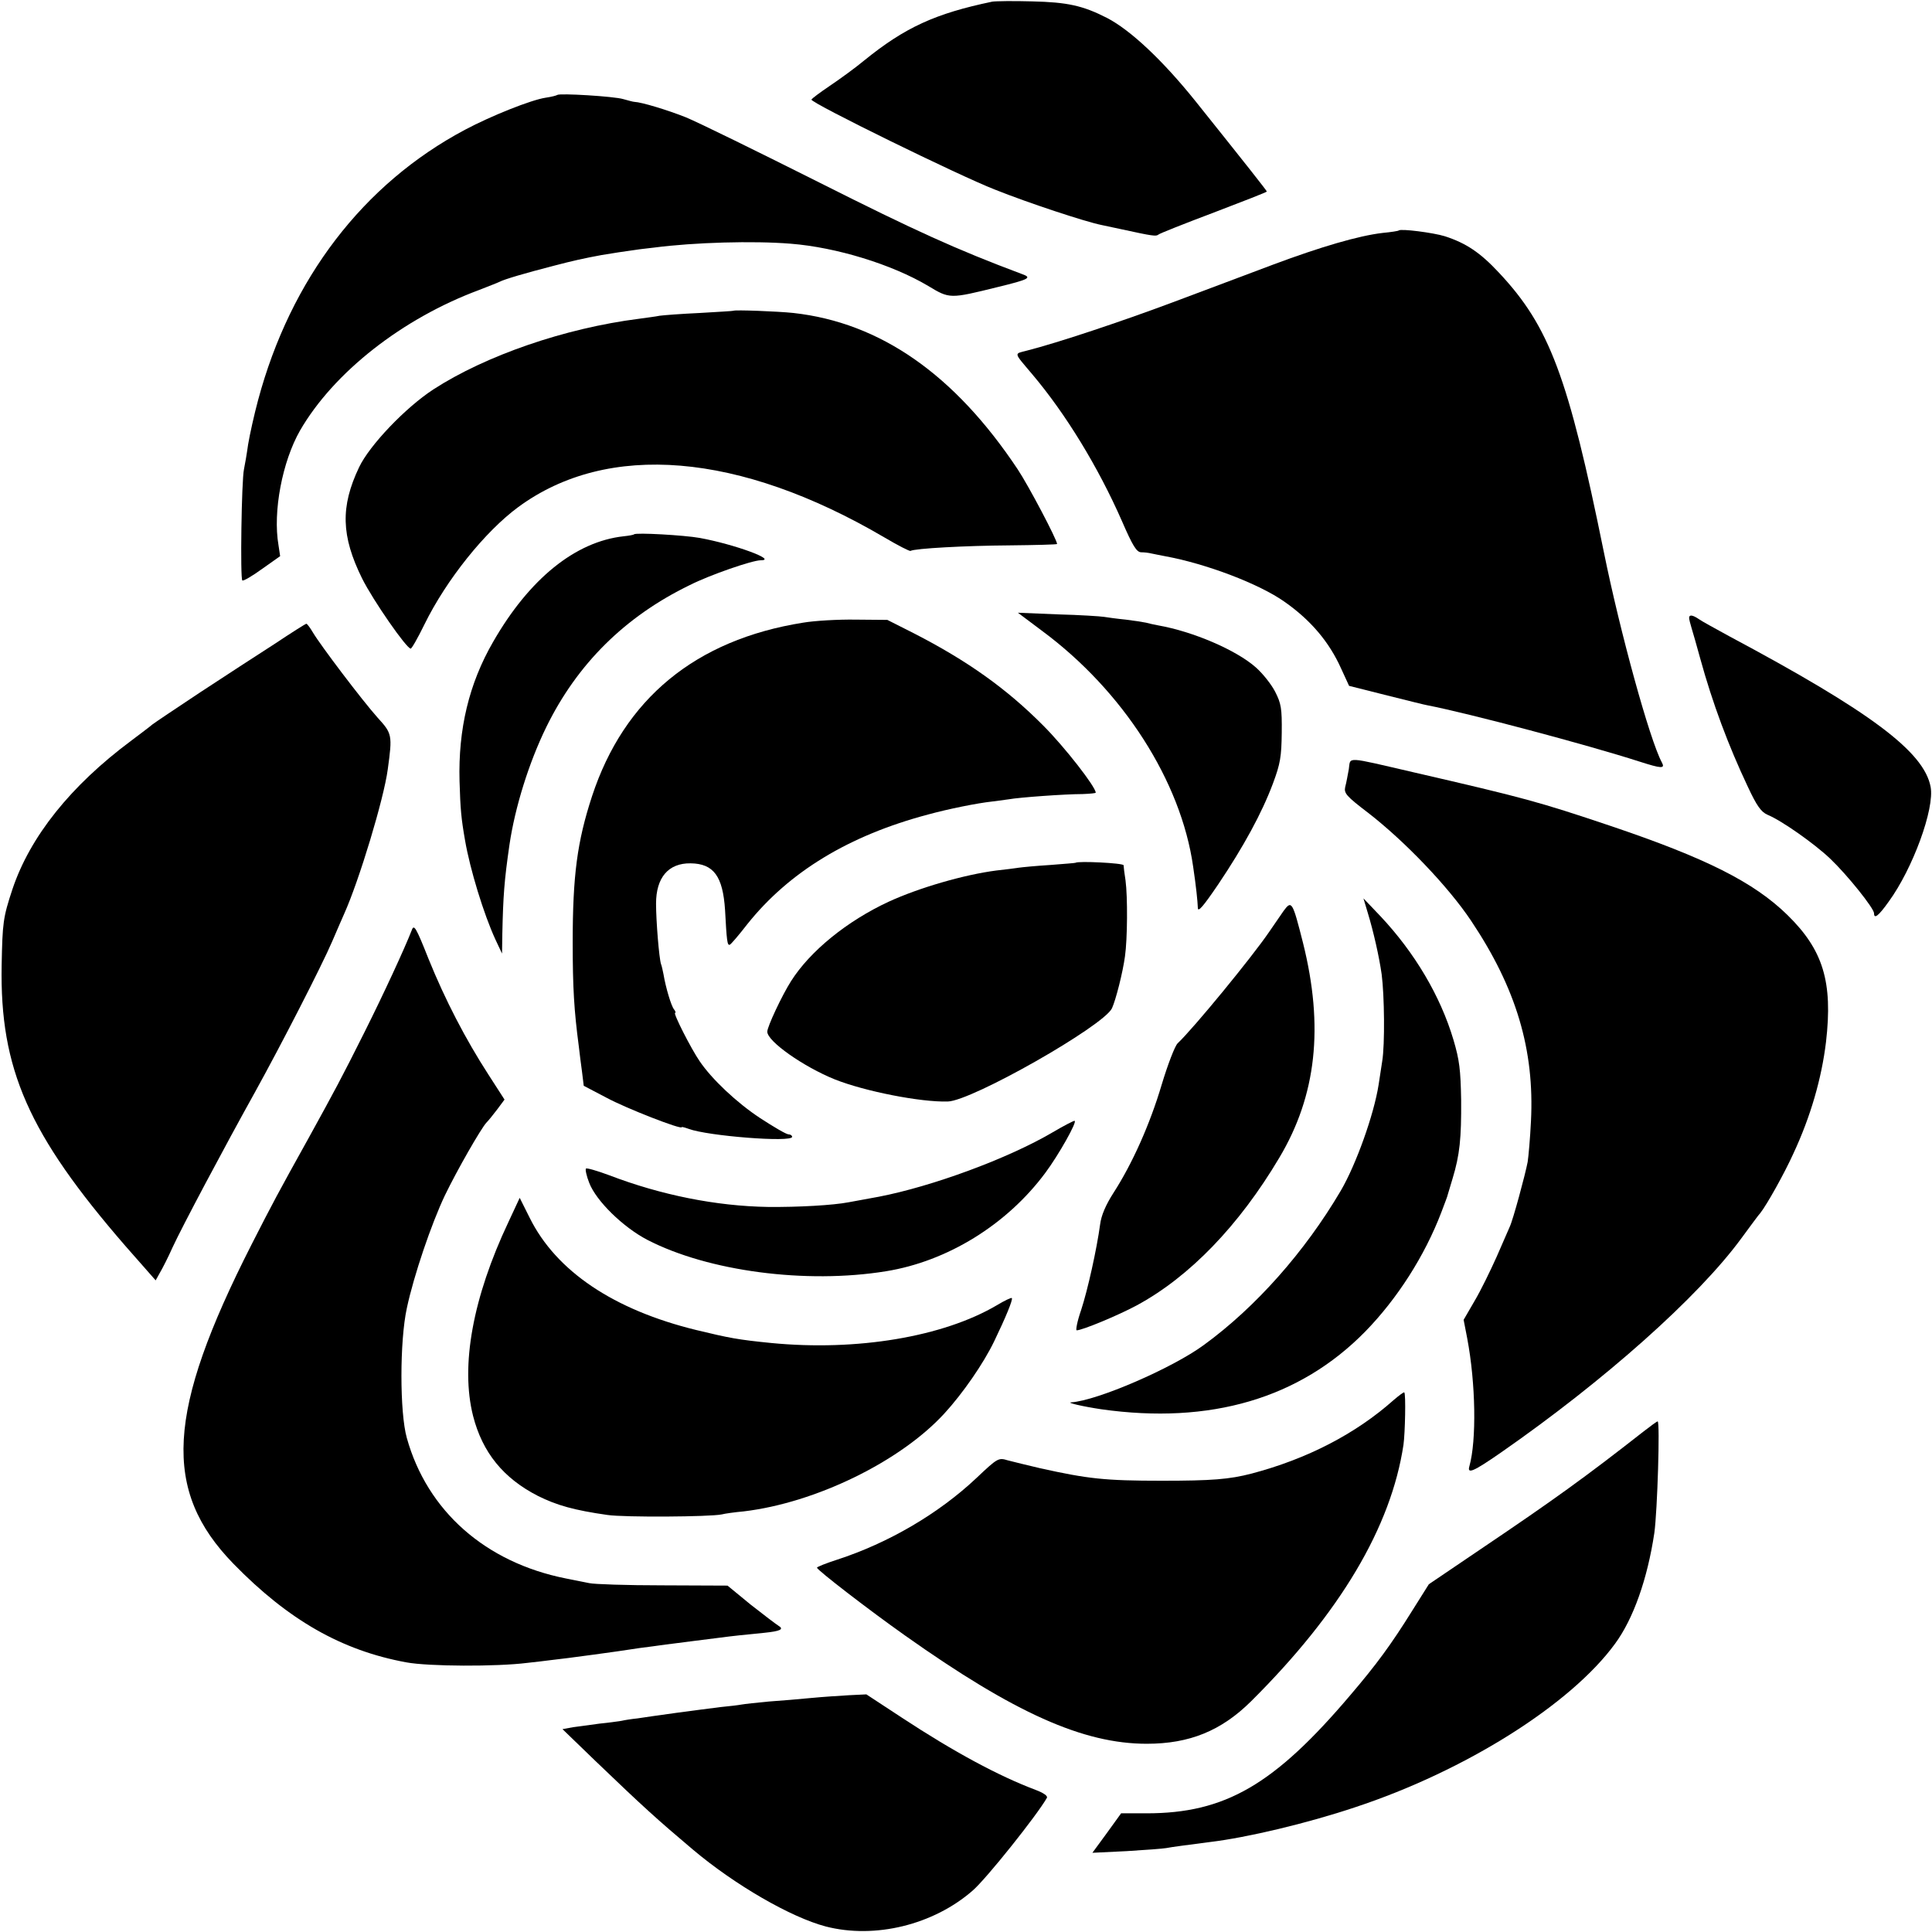 <?xml version="1.0" standalone="no"?>
<!DOCTYPE svg PUBLIC "-//W3C//DTD SVG 20010904//EN"
 "http://www.w3.org/TR/2001/REC-SVG-20010904/DTD/svg10.dtd">
<svg version="1.0" xmlns="http://www.w3.org/2000/svg"
 width="700pt" height="700pt" viewBox="0 0 700 700"
 preserveAspectRatio="xMidYMid meet">
<g transform="translate(0,700) scale(0.1,-0.1)"
fill="#000000" stroke="none">
<path d="M3595 6994 c-206 -43 -316 -93 -465 -214 -30 -25 -85 -65 -122 -90
-37 -25 -68 -48 -68 -51 0 -13 536 -276 665 -326 120 -48 326 -116 385 -128
14 -3 48 -10 75 -16 110 -24 124 -26 132 -19 4 4 95 40 201 80 105 40 192 74
192 76 0 3 -75 98 -259 328 -118 147 -235 257 -320 301 -88 45 -144 57 -271
60 -69 2 -134 1 -145 -1z"/>
<path d="M2019 6656 c-2 -2 -21 -7 -42 -10 -53 -8 -198 -66 -292 -116 -369
-196 -632 -540 -750 -980 -14 -52 -30 -124 -36 -160 -5 -36 -12 -76 -15 -90
-9 -40 -14 -399 -6 -403 4 -3 36 16 72 42 l65 46 -6 40 c-21 121 14 303 78
415 122 211 371 406 648 509 33 13 67 26 75 30 17 9 91 31 200 59 65 17 105
26 170 38 22 4 101 16 125 19 11 2 41 5 65 8 146 19 360 25 495 14 165 -13
367 -75 498 -153 78 -47 78 -47 252 -4 115 28 125 34 88 47 -240 90 -387 157
-733 331 -223 112 -441 219 -485 237 -68 27 -161 55 -187 56 -4 0 -22 5 -40
10 -33 10 -231 22 -239 15z"/>
<path d="M5068 6165 c-2 -2 -28 -6 -59 -9 -86 -10 -223 -50 -397 -115 -86 -32
-249 -94 -362 -136 -187 -70 -418 -147 -528 -175 -49 -13 -51 -4 18 -86 121
-143 239 -336 325 -532 39 -90 53 -112 69 -113 12 0 28 -2 36 -4 8 -2 31 -6
50 -10 149 -27 342 -100 435 -166 94 -66 161 -145 204 -241 l29 -63 139 -35
c76 -19 140 -35 143 -35 154 -30 579 -143 769 -204 81 -26 95 -27 82 -3 -44
82 -151 471 -210 762 -129 635 -197 817 -380 1012 -68 73 -119 107 -196 132
-42 13 -159 28 -167 21z"/>
<path d="M2657 5874 c-1 -1 -56 -4 -122 -8 -66 -3 -131 -8 -145 -10 -14 -3
-47 -7 -75 -11 -268 -34 -555 -133 -745 -256 -101 -66 -231 -202 -269 -282
-68 -143 -65 -249 11 -403 40 -80 161 -254 176 -254 4 0 26 39 50 88 79 161
219 336 340 425 324 238 801 198 1326 -110 49 -29 92 -51 95 -49 15 9 201 19
358 20 95 1 173 3 173 5 0 15 -103 211 -143 271 -229 344 -498 531 -812 566
-56 6 -213 12 -218 8z"/>
<path d="M2297 5064 c-1 -2 -18 -5 -37 -7 -175 -19 -342 -154 -473 -382 -88
-152 -127 -317 -122 -505 3 -102 6 -135 20 -215 18 -105 68 -268 110 -359 l24
-51 1 70 c3 139 7 194 26 325 20 135 70 296 133 425 112 229 285 401 520 515
73 37 227 90 257 90 63 0 -95 58 -221 81 -56 10 -231 20 -238 13z"/>
<path d="M3776 4714 c293 -217 503 -544 547 -854 11 -74 16 -124 17 -149 0
-18 19 4 74 85 92 137 158 258 198 365 27 72 31 98 32 184 1 88 -2 106 -24
149 -14 27 -45 66 -70 88 -71 63 -228 130 -353 152 -15 3 -35 7 -45 10 -9 2
-42 7 -73 11 -31 3 -67 8 -79 10 -12 2 -87 7 -167 9 l-145 6 88 -66z"/>
<path d="M6120 4761 c0 -4 4 -21 9 -37 5 -16 19 -65 31 -109 45 -164 103 -318
172 -464 33 -71 49 -93 72 -103 51 -21 169 -104 227 -159 62 -59 159 -180 159
-198 0 -22 16 -10 53 42 87 119 167 337 152 416 -24 127 -215 271 -730 546
-49 27 -99 54 -110 62 -22 15 -35 17 -35 4z"/>
<path d="M2910 4744 c-390 -62 -649 -276 -765 -629 -54 -165 -70 -288 -70
-530 0 -164 5 -246 22 -375 3 -25 8 -67 12 -95 l6 -49 82 -43 c72 -39 273
-117 273 -107 0 2 11 -1 25 -6 69 -26 375 -50 375 -29 0 5 -6 9 -13 9 -8 0
-54 27 -103 59 -85 56 -175 141 -219 206 -31 45 -97 175 -89 175 3 0 2 6 -4
13 -10 12 -30 79 -38 127 -3 14 -6 30 -9 37 -7 21 -18 156 -18 219 0 95 45
147 125 146 84 -1 117 -47 125 -169 6 -112 8 -129 17 -126 4 1 33 35 64 75
151 189 368 321 655 397 73 20 177 41 232 47 17 2 44 6 60 8 38 7 205 19 268
19 26 1 47 3 47 5 0 21 -113 166 -190 243 -133 134 -275 235 -470 335 l-95 48
-115 1 c-63 1 -149 -4 -190 -11z"/>
<path d="M995 4667 c-61 -39 -182 -118 -269 -175 -86 -57 -165 -110 -174 -117
-9 -8 -44 -34 -77 -59 -219 -163 -366 -347 -430 -538 -34 -103 -36 -121 -39
-275 -7 -376 97 -612 448 -1017 l110 -125 15 27 c9 15 30 56 46 92 34 74 186
360 300 565 94 170 241 456 279 545 15 36 35 80 43 99 54 120 144 417 158 524
17 124 16 129 -37 187 -57 64 -206 261 -234 308 -10 17 -21 32 -24 32 -3 0
-55 -33 -115 -73z"/>
<path d="M4887 4213 c-4 -21 -9 -50 -13 -64 -5 -23 3 -33 83 -94 133 -103 290
-267 373 -391 164 -245 230 -468 217 -726 -3 -62 -9 -129 -12 -148 -9 -47 -53
-210 -65 -235 -5 -11 -26 -60 -48 -110 -22 -49 -57 -121 -79 -158 l-40 -69 13
-67 c31 -164 34 -370 8 -463 -9 -30 13 -21 114 49 374 260 715 563 871 776 33
45 64 87 69 92 23 29 86 141 120 216 62 133 102 271 118 404 25 217 -10 333
-140 460 -122 119 -295 206 -642 323 -259 87 -310 101 -709 193 -255 59 -231
58 -238 12z"/>
<path d="M3897 3874 c-1 -1 -42 -4 -92 -8 -49 -3 -101 -8 -115 -10 -14 -2 -50
-7 -80 -10 -116 -15 -279 -62 -390 -113 -151 -70 -285 -179 -354 -288 -33 -52
-86 -165 -86 -183 0 -35 131 -127 245 -173 108 -43 311 -83 409 -80 87 2 565
274 595 338 14 31 39 129 47 188 9 63 10 215 2 275 -4 25 -7 50 -7 55 -1 8
-165 16 -174 9z"/>
<path d="M4955 3695 c22 -72 42 -162 51 -225 10 -76 12 -255 2 -315 -4 -27
-10 -66 -13 -85 -17 -109 -82 -290 -137 -384 -130 -221 -308 -422 -496 -559
-114 -84 -387 -202 -481 -208 -18 -1 42 -15 109 -25 395 -56 719 39 957 282
116 119 215 274 275 431 12 32 23 60 23 63 1 3 9 30 18 60 26 86 32 145 31
285 -2 109 -6 144 -28 218 -47 158 -140 315 -264 447 l-62 65 15 -50z"/>
<path d="M4651 3700 c-12 -17 -36 -52 -53 -77 -62 -91 -272 -347 -331 -403
-10 -9 -36 -77 -58 -150 -43 -145 -107 -287 -174 -391 -29 -45 -45 -83 -49
-115 -12 -89 -45 -238 -69 -311 -14 -40 -20 -73 -16 -73 20 0 150 54 217 90
191 103 371 289 517 535 135 226 162 475 86 779 -38 150 -41 155 -70 116z"/>
<path d="M1492 3630 c-27 -69 -101 -229 -171 -369 -83 -166 -109 -214 -201
-381 -115 -207 -131 -237 -209 -390 -308 -606 -324 -890 -65 -1156 199 -204
392 -314 626 -357 80 -15 327 -16 438 -2 30 3 69 8 85 10 50 5 268 35 290 39
11 2 47 7 80 11 33 5 67 9 75 10 8 1 40 5 70 9 30 4 73 9 95 12 22 3 56 7 75
9 19 2 59 6 89 9 59 6 73 13 51 26 -8 5 -53 39 -100 76 l-84 69 -236 1 c-129
0 -248 4 -265 8 -16 3 -55 11 -85 17 -291 58 -502 244 -576 509 -26 92 -26
351 0 470 25 118 89 306 138 409 45 93 130 241 150 263 7 7 25 29 40 49 l26
35 -58 90 c-84 130 -157 271 -217 419 -46 116 -53 127 -61 105z"/>
<path d="M3815 2898 c-163 -96 -439 -197 -631 -234 -49 -9 -98 -18 -109 -20
-57 -11 -183 -18 -292 -17 -188 3 -388 43 -576 115 -43 16 -81 27 -84 24 -3
-3 2 -27 12 -52 25 -65 122 -160 210 -206 220 -114 575 -161 865 -114 223 36
438 169 577 356 48 64 119 190 106 189 -4 0 -39 -18 -78 -41z"/>
<path d="M1842 2572 c-129 -273 -174 -520 -128 -702 34 -133 110 -226 235
-290 68 -34 132 -52 252 -69 61 -9 371 -7 414 2 11 3 47 8 80 11 260 31 566
180 726 354 68 74 143 183 181 262 41 85 69 152 64 157 -2 2 -26 -9 -54 -26
-195 -115 -508 -167 -817 -137 -121 12 -152 18 -272 47 -299 73 -508 213 -604
407 l-36 72 -41 -88z"/>
<path d="M5049 1927 c-137 -122 -313 -213 -514 -266 -81 -21 -144 -26 -325
-26 -208 0 -268 7 -440 45 -47 11 -100 24 -119 29 -33 10 -36 9 -113 -64 -138
-130 -320 -236 -505 -296 -40 -13 -73 -26 -73 -29 1 -9 188 -153 318 -245 398
-282 647 -393 877 -393 155 0 270 47 378 154 323 321 507 631 552 929 6 43 9
185 3 190 -2 2 -19 -11 -39 -28z"/>
<path d="M5953 1812 c-208 -163 -323 -246 -587 -424 l-189 -128 -61 -97 c-76
-122 -129 -194 -222 -303 -277 -327 -455 -430 -740 -430 l-92 0 -52 -72 -52
-71 124 6 c67 4 132 9 143 11 20 4 82 12 159 22 134 16 353 68 526 126 400
132 782 373 942 593 66 90 117 234 142 401 11 79 21 404 12 404 -3 0 -26 -17
-53 -38z"/>
<path d="M2940 848 c-41 -4 -111 -10 -155 -13 -44 -4 -88 -9 -99 -11 -10 -2
-44 -6 -75 -9 -31 -4 -103 -13 -161 -21 -58 -8 -121 -17 -140 -20 -20 -2 -46
-6 -59 -9 -12 -2 -48 -7 -79 -10 -31 -4 -74 -10 -96 -13 l-38 -7 119 -115
c174 -167 225 -213 353 -321 153 -129 356 -246 482 -279 178 -46 390 6 532
130 49 42 234 274 269 336 4 7 -12 18 -41 29 -133 50 -295 137 -485 262 l-128
84 -62 -3 c-34 -2 -96 -6 -137 -10z"/>
</g>
</svg>
